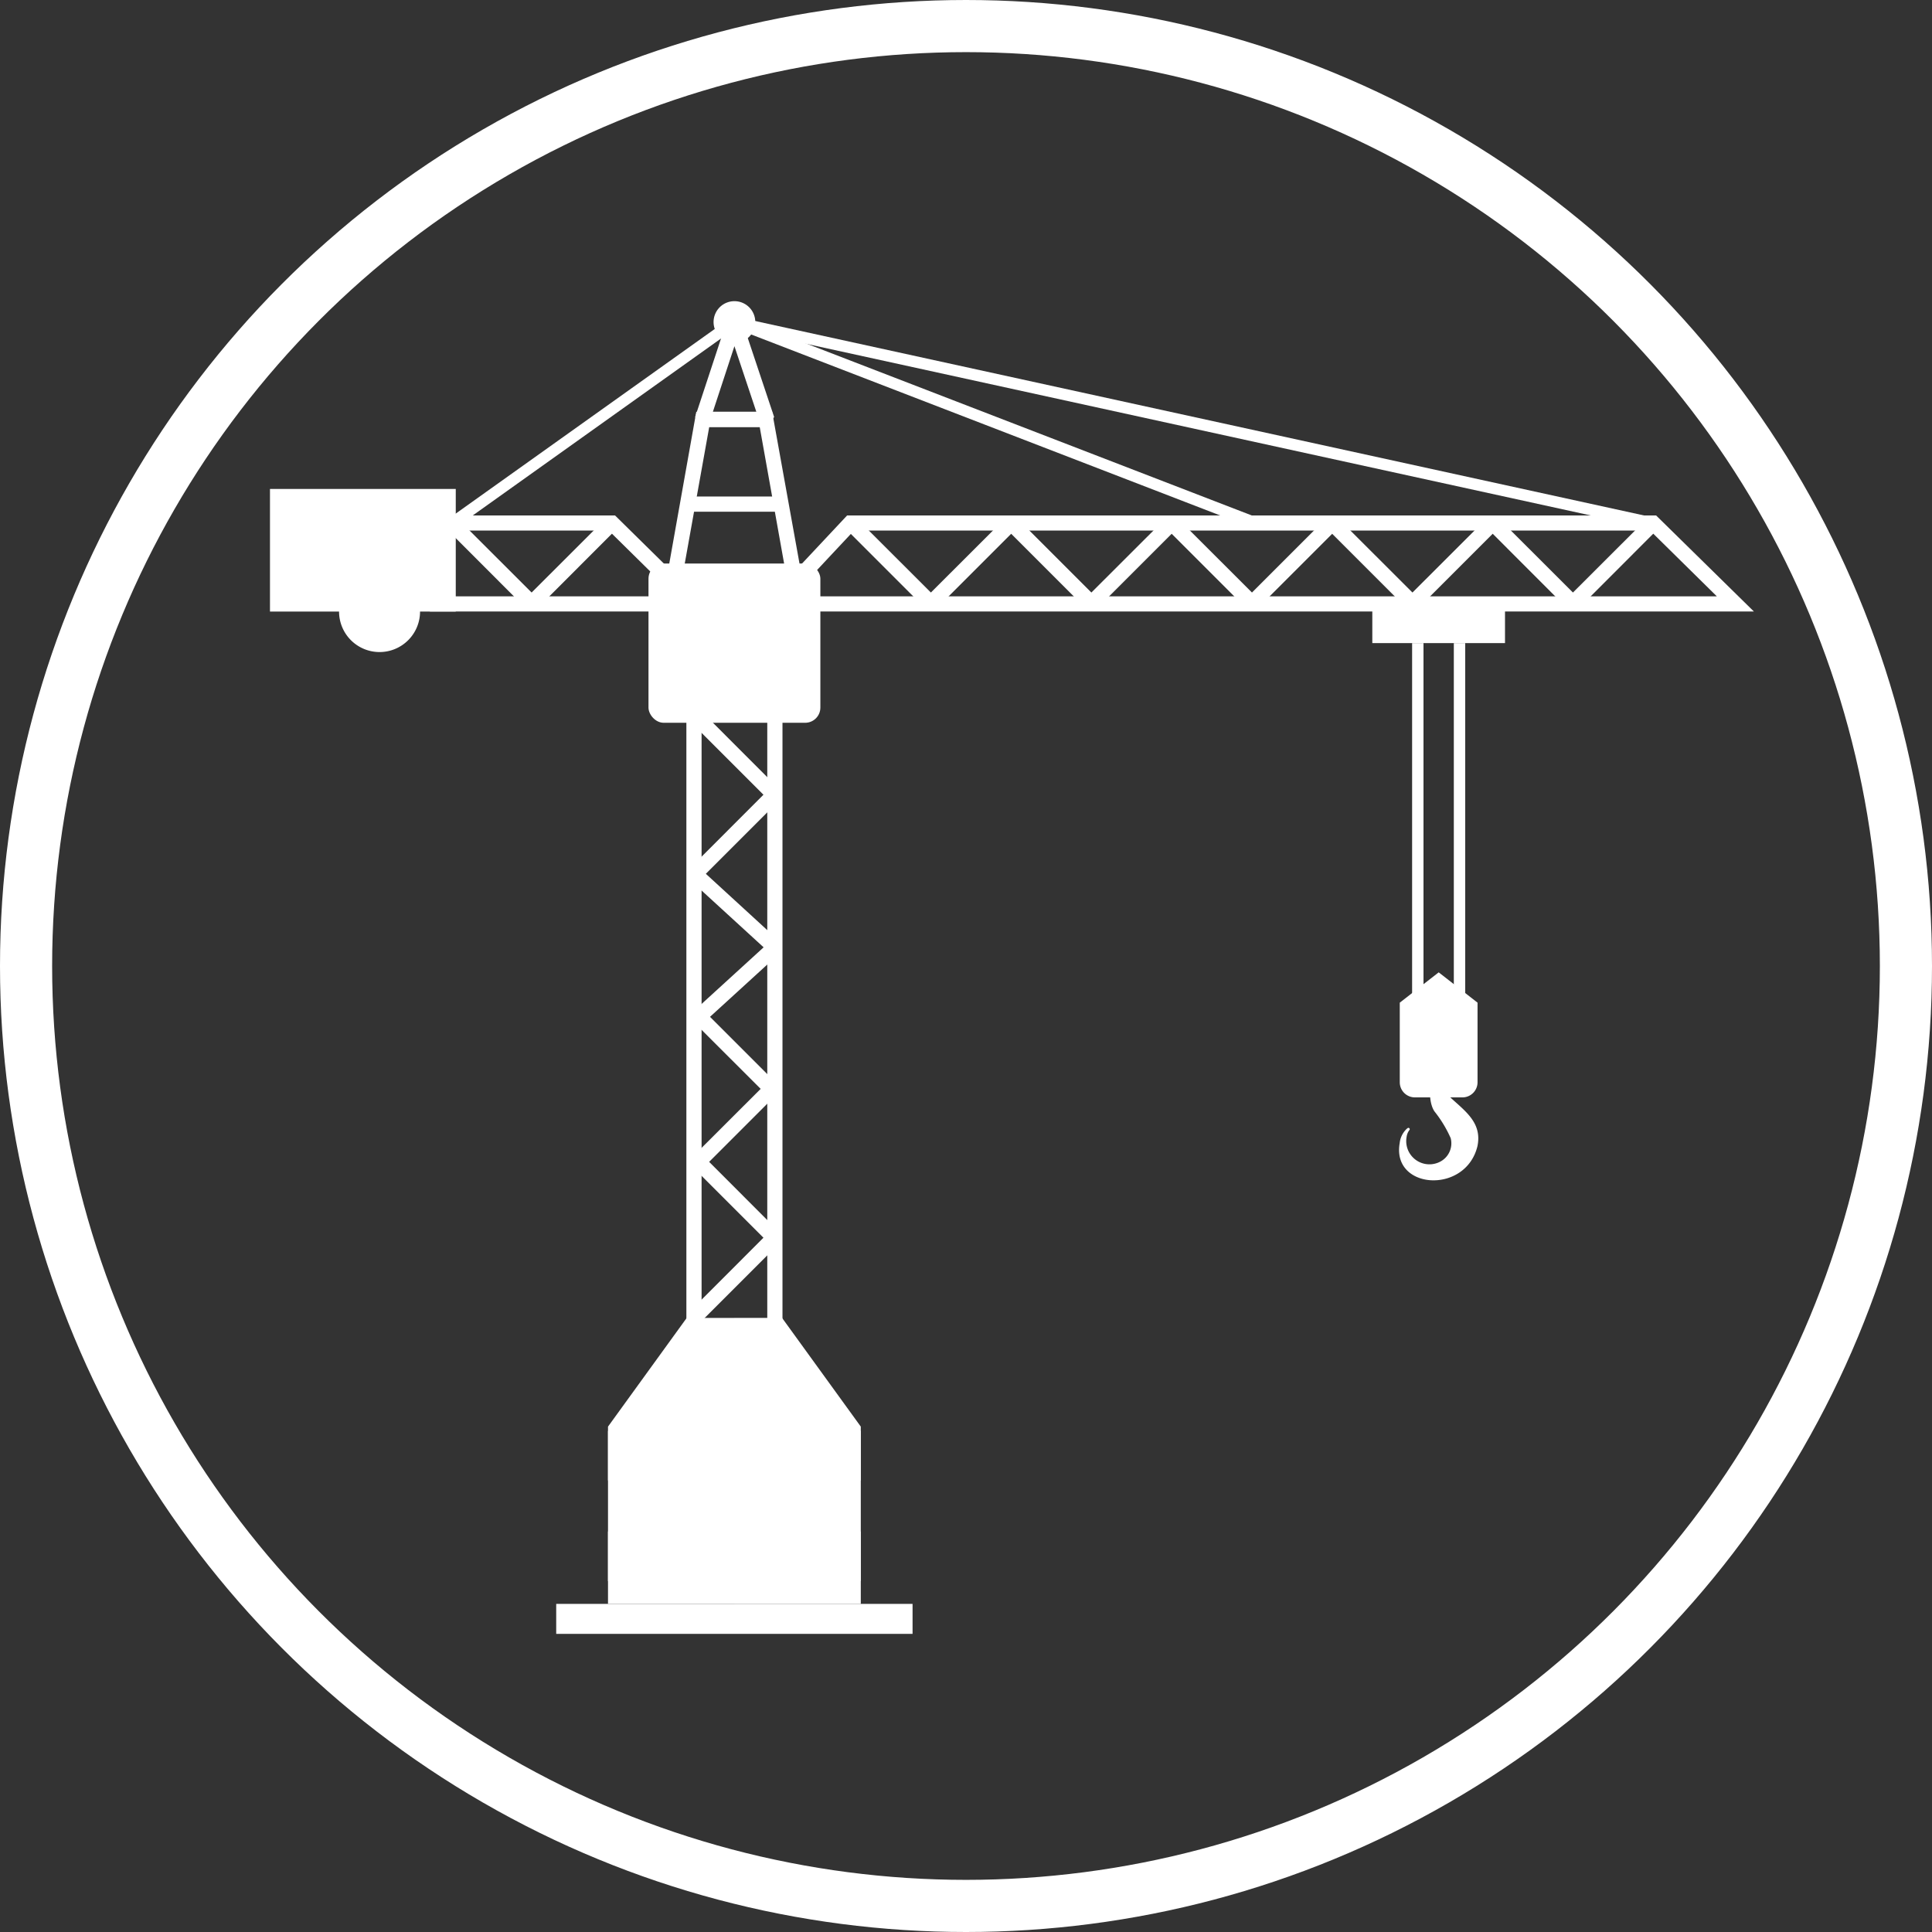 <svg xmlns="http://www.w3.org/2000/svg" viewBox="0 0 222.34 222.34"><rect x="0" y="0" width="222.34" height="222.34" fill="#333333" stroke="none"/><defs><style>.cls-1{isolation:isolate;}.cls-2{fill:#fff;}.cls-3{opacity:0.2;mix-blend-mode:screen;}.cls-4{fill:none;stroke:#fff;stroke-miterlimit:10;stroke-width:6px;} path {fill: #fff;}</style></defs><g class="cls-1"><g id="crane"><rect class="cls-2" x="226.76" y="346.58" width="52.5" height="1.31" transform="translate(-344.43 -83.62) rotate(-35.48)"/><rect class="cls-2" x="157.93" y="69.5" width="15.27" height="4.51"/><path class="cls-2" d="M271.87,365.31H239.34V354.26h21.31Zm-30.79-1.74h26.53L259.93,356H241.08Z" transform="translate(-189.87 -294.94)"/><polygon class="cls-2" points="61.8 70.05 60.56 70.05 51.33 60.81 52.56 59.58 61.18 68.19 69.8 59.58 71.03 60.81 61.8 70.05"/><rect class="cls-2" x="303.7" y="311.46" width="1.31" height="64.23" transform="translate(-315.63 208.87) rotate(-68.9)"/><rect class="cls-2" x="326.61" y="289.45" width="1.31" height="108.24" transform="translate(-268.16 294.94) rotate(-77.66)"/><path class="cls-2" d="M282.56,363.57H266.22L270,342.33h8.73Zm-14.25-1.75h12.16l-3.17-17.74h-5.81Z" transform="translate(-189.87 -294.94)"/><rect class="cls-2" x="64.01" y="184.58" width="41.01" height="3.45"/><path class="cls-2" d="M279.92,452.65H268.86V372.37h11.06Zm-9.31-1.75h7.56V374.11h-7.56Z" transform="translate(-189.87 -294.94)"/><polygon class="cls-2" points="80.48 152.29 79.25 151.06 87.86 142.44 79.75 134.33 79.75 133.09 87.54 125.31 79.83 117.61 79.86 116.34 87.88 109.02 79.49 101.34 79.68 101.13 79.25 100.08 87.86 91.46 79.75 83.35 80.99 82.12 89.71 90.85 89.71 92.08 81.23 100.56 89.76 108.38 89.76 109.67 81.71 117.02 89.39 124.7 89.39 125.93 81.61 133.71 89.71 141.82 89.71 143.06 80.48 152.29"/><polygon class="cls-2" points="90 151.67 84.52 151.67 79.03 151.67 69.97 164.18 69.97 184.58 84.52 184.58 99.06 184.58 99.06 164.18 90 151.67"/><path class="cls-2" d="M391.71,365.31H277l10.36-11.05h93.1Zm-110.65-1.74H387.45L379.77,356H288.15Z" transform="translate(-189.87 -294.94)"/><rect class="cls-2" x="74.63" y="64.85" width="19.78" height="18.33" rx="1.75"/><polygon class="cls-2" points="126.22 70.05 124.99 70.05 116.37 61.43 107.75 70.05 106.52 70.05 97.28 60.81 98.51 59.58 107.13 68.19 115.75 59.58 116.99 59.58 125.6 68.19 134.22 59.58 135.46 60.81 126.22 70.05"/><polygon class="cls-2" points="163.16 70.05 161.93 70.05 153.31 61.43 144.69 70.05 143.46 70.05 134.22 60.81 135.46 59.58 144.08 68.19 152.69 59.58 153.93 59.58 162.55 68.19 171.17 59.58 172.4 60.81 163.16 70.05"/><polygon class="cls-2" points="181.64 70.05 180.4 70.05 171.17 60.81 172.4 59.58 181.02 68.19 189.64 59.58 190.87 60.81 181.64 70.05"/><rect class="cls-2" x="31.07" y="56.27" width="21.38" height="14.11"/><rect class="cls-2" x="76.37" y="66.59" width="9.31" height="6.25"/><rect class="cls-2" x="87.06" y="66.59" width="5.6" height="6.25"/><path class="cls-2" d="M238.21,365.31a4.66,4.66,0,1,1-4.65-4.65A4.66,4.66,0,0,1,238.21,365.31Z" transform="translate(-189.87 -294.94)"/><rect class="cls-2" x="78.55" y="57.14" width="11.93" height="1.75"/><path class="cls-2" d="M278.13,344.08H270.7l-.83-1.15,3.69-11.2h1.66l3.74,11.2Zm-6.22-1.75h5l-2.52-7.55Z" transform="translate(-189.87 -294.94)"/><path class="cls-2" d="M276.79,332a2.4,2.4,0,1,1-2.4-2.4A2.4,2.4,0,0,1,276.79,332Z" transform="translate(-189.87 -294.94)"/><path class="cls-2" d="M236.14,365.31a2.58,2.58,0,1,1-2.58-2.58A2.58,2.58,0,0,1,236.14,365.31Z" transform="translate(-189.87 -294.94)"/><rect class="cls-2" x="69.97" y="176.25" width="29.09" height="5.71"/><rect class="cls-2" x="69.97" y="164.67" width="29.09" height="5.71"/><g class="cls-3"><polygon class="cls-2" points="99.06 184.58 99.06 164.18 90 151.67 84.52 151.67 84.52 184.58 99.06 184.58"/></g><rect class="cls-2" x="162.51" y="74.01" width="1.31" height="44.98"/><rect class="cls-2" x="167.31" y="74.01" width="1.31" height="44.98"/><path class="cls-2" d="M352.06,425a1.62,1.62,0,0,0-.31.76,2.67,2.67,0,0,0,3.95,2.82,2.38,2.38,0,0,0,1.12-2.66,14.06,14.06,0,0,0-1.87-3.08c-.89-1.35-.42-4-.08-3.87.08,0,.17.23.22.32,1.69,2.77,5.56,3.9,4.81,7.55-1.35,5.59-9.89,5-8.95-.34a2.61,2.61,0,0,1,.7-1.54,1,1,0,0,1,.2-.18A.15.15,0,0,1,352.06,425Z" transform="translate(-189.87 -294.94)"/><path class="cls-2" d="M359.91,419.49a1.74,1.74,0,0,1-1.74,1.74H352.7a1.74,1.74,0,0,1-1.74-1.74v-9.16l4.48-3.49,4.47,3.49Z" transform="translate(-189.87 -294.94)"/><circle class="cls-4" cx="111.17" cy="111.17" r="108.17"/></g></g></svg>